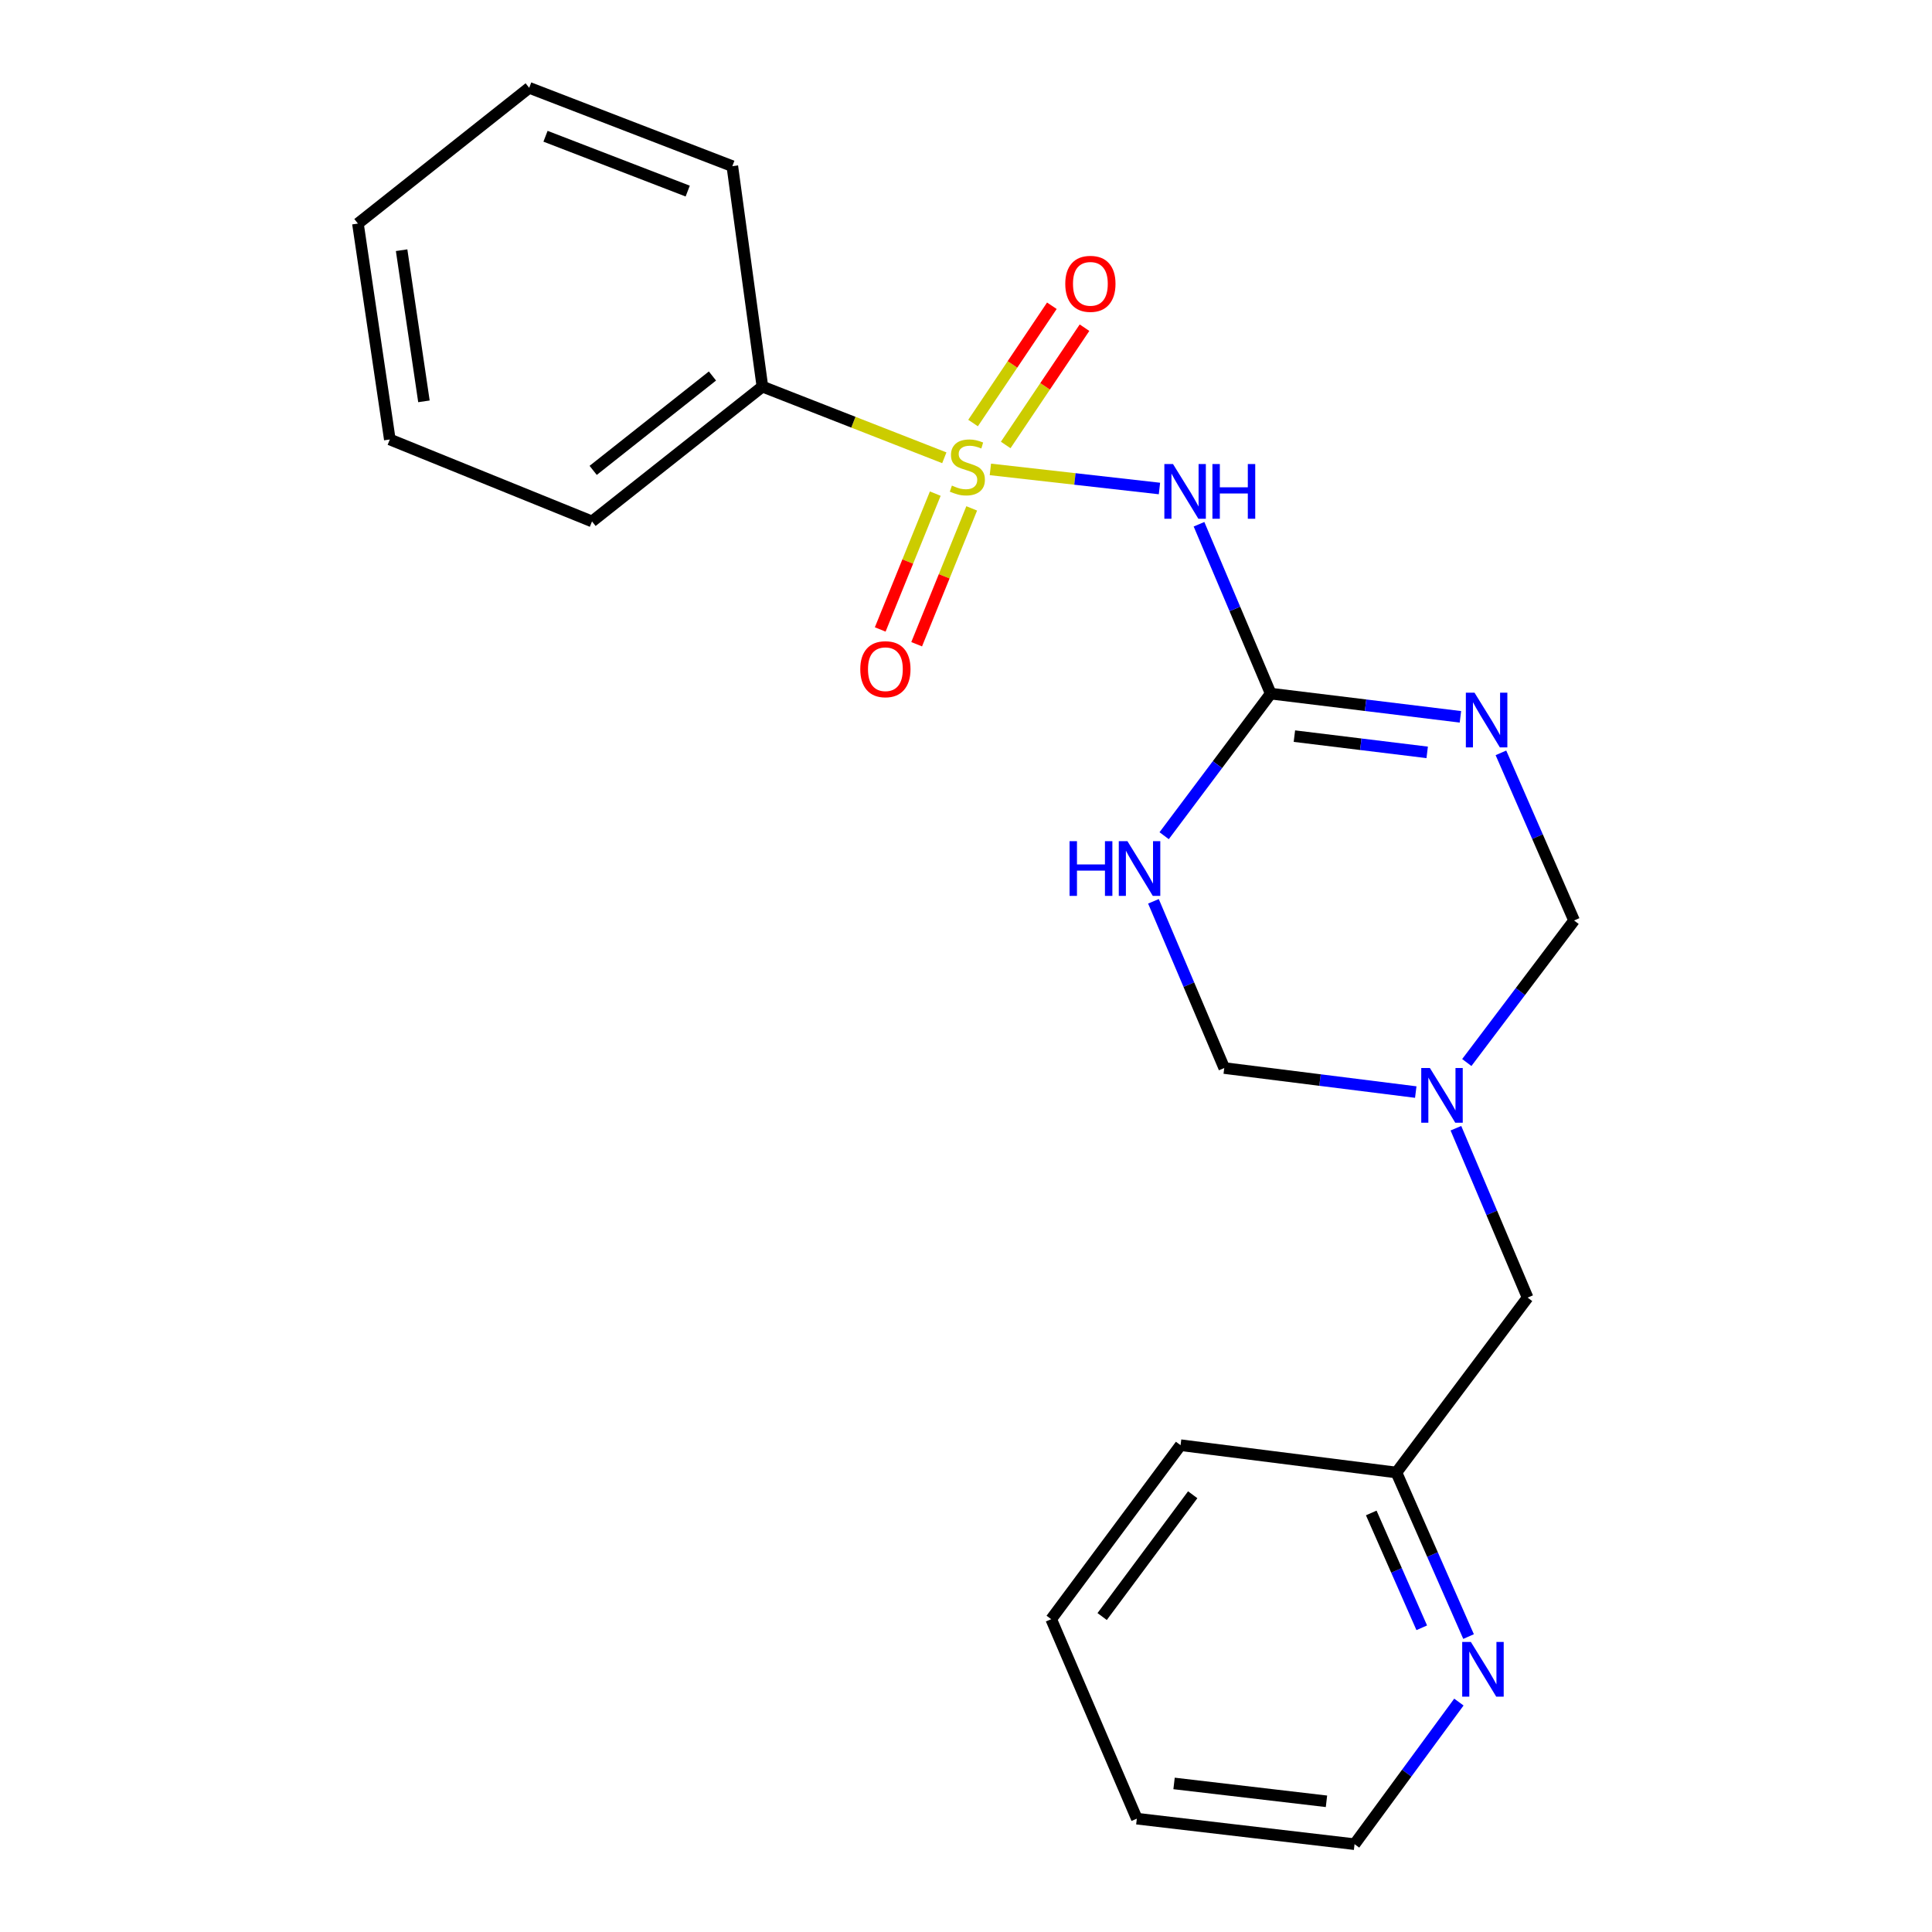 <?xml version='1.0' encoding='iso-8859-1'?>
<svg version='1.1' baseProfile='full'
              xmlns='http://www.w3.org/2000/svg'
                      xmlns:rdkit='http://www.rdkit.org/xml'
                      xmlns:xlink='http://www.w3.org/1999/xlink'
                  xml:space='preserve'
width='1000px' height='1000px' viewBox='0 0 1000 1000'>
<!-- END OF HEADER -->
<rect style='opacity:1.0;fill:#FFFFFF;stroke:none' width='1000' height='1000' x='0' y='0'> </rect>
<path class='bond-1' d='M 512.617,242.963 L 556.374,247.905' style='fill:none;fill-rule:evenodd;stroke:#CCCC00;stroke-width:6px;stroke-linecap:butt;stroke-linejoin:miter;stroke-opacity:1' />
<path class='bond-1' d='M 556.374,247.905 L 600.132,252.848' style='fill:none;fill-rule:evenodd;stroke:#0000FF;stroke-width:6px;stroke-linecap:butt;stroke-linejoin:miter;stroke-opacity:1' />
<path class='bond-7' d='M 520.552,230.317 L 540.945,199.963' style='fill:none;fill-rule:evenodd;stroke:#CCCC00;stroke-width:6px;stroke-linecap:butt;stroke-linejoin:miter;stroke-opacity:1' />
<path class='bond-7' d='M 540.945,199.963 L 561.337,169.61' style='fill:none;fill-rule:evenodd;stroke:#FF0000;stroke-width:6px;stroke-linecap:butt;stroke-linejoin:miter;stroke-opacity:1' />
<path class='bond-7' d='M 503.658,218.967 L 524.051,188.614' style='fill:none;fill-rule:evenodd;stroke:#CCCC00;stroke-width:6px;stroke-linecap:butt;stroke-linejoin:miter;stroke-opacity:1' />
<path class='bond-7' d='M 524.051,188.614 L 544.443,158.26' style='fill:none;fill-rule:evenodd;stroke:#FF0000;stroke-width:6px;stroke-linecap:butt;stroke-linejoin:miter;stroke-opacity:1' />
<path class='bond-8' d='M 484.095,255.498 L 469.848,290.652' style='fill:none;fill-rule:evenodd;stroke:#CCCC00;stroke-width:6px;stroke-linecap:butt;stroke-linejoin:miter;stroke-opacity:1' />
<path class='bond-8' d='M 469.848,290.652 L 455.601,325.807' style='fill:none;fill-rule:evenodd;stroke:#FF0000;stroke-width:6px;stroke-linecap:butt;stroke-linejoin:miter;stroke-opacity:1' />
<path class='bond-8' d='M 502.957,263.142 L 488.71,298.297' style='fill:none;fill-rule:evenodd;stroke:#CCCC00;stroke-width:6px;stroke-linecap:butt;stroke-linejoin:miter;stroke-opacity:1' />
<path class='bond-8' d='M 488.71,298.297 L 474.463,333.451' style='fill:none;fill-rule:evenodd;stroke:#FF0000;stroke-width:6px;stroke-linecap:butt;stroke-linejoin:miter;stroke-opacity:1' />
<path class='bond-9' d='M 488.773,236.949 L 441.697,218.529' style='fill:none;fill-rule:evenodd;stroke:#CCCC00;stroke-width:6px;stroke-linecap:butt;stroke-linejoin:miter;stroke-opacity:1' />
<path class='bond-9' d='M 441.697,218.529 L 394.62,200.109' style='fill:none;fill-rule:evenodd;stroke:#000000;stroke-width:6px;stroke-linecap:butt;stroke-linejoin:miter;stroke-opacity:1' />
<path class='bond-0' d='M 657.719,359.015 L 639.162,315.182' style='fill:none;fill-rule:evenodd;stroke:#000000;stroke-width:6px;stroke-linecap:butt;stroke-linejoin:miter;stroke-opacity:1' />
<path class='bond-0' d='M 639.162,315.182 L 620.605,271.35' style='fill:none;fill-rule:evenodd;stroke:#0000FF;stroke-width:6px;stroke-linecap:butt;stroke-linejoin:miter;stroke-opacity:1' />
<path class='bond-2' d='M 657.719,359.015 L 706.814,365.021' style='fill:none;fill-rule:evenodd;stroke:#000000;stroke-width:6px;stroke-linecap:butt;stroke-linejoin:miter;stroke-opacity:1' />
<path class='bond-2' d='M 706.814,365.021 L 755.91,371.027' style='fill:none;fill-rule:evenodd;stroke:#0000FF;stroke-width:6px;stroke-linecap:butt;stroke-linejoin:miter;stroke-opacity:1' />
<path class='bond-2' d='M 669.976,381.019 L 704.343,385.223' style='fill:none;fill-rule:evenodd;stroke:#000000;stroke-width:6px;stroke-linecap:butt;stroke-linejoin:miter;stroke-opacity:1' />
<path class='bond-2' d='M 704.343,385.223 L 738.71,389.427' style='fill:none;fill-rule:evenodd;stroke:#0000FF;stroke-width:6px;stroke-linecap:butt;stroke-linejoin:miter;stroke-opacity:1' />
<path class='bond-3' d='M 657.719,359.015 L 630.141,395.788' style='fill:none;fill-rule:evenodd;stroke:#000000;stroke-width:6px;stroke-linecap:butt;stroke-linejoin:miter;stroke-opacity:1' />
<path class='bond-3' d='M 630.141,395.788 L 602.563,432.56' style='fill:none;fill-rule:evenodd;stroke:#0000FF;stroke-width:6px;stroke-linecap:butt;stroke-linejoin:miter;stroke-opacity:1' />
<path class='bond-5' d='M 776.878,389.675 L 795.807,433.056' style='fill:none;fill-rule:evenodd;stroke:#0000FF;stroke-width:6px;stroke-linecap:butt;stroke-linejoin:miter;stroke-opacity:1' />
<path class='bond-5' d='M 795.807,433.056 L 814.737,476.437' style='fill:none;fill-rule:evenodd;stroke:#000000;stroke-width:6px;stroke-linecap:butt;stroke-linejoin:miter;stroke-opacity:1' />
<path class='bond-6' d='M 597.025,466.514 L 615.347,509.664' style='fill:none;fill-rule:evenodd;stroke:#0000FF;stroke-width:6px;stroke-linecap:butt;stroke-linejoin:miter;stroke-opacity:1' />
<path class='bond-6' d='M 615.347,509.664 L 633.669,552.814' style='fill:none;fill-rule:evenodd;stroke:#000000;stroke-width:6px;stroke-linecap:butt;stroke-linejoin:miter;stroke-opacity:1' />
<path class='bond-4' d='M 732.796,565.255 L 683.233,559.034' style='fill:none;fill-rule:evenodd;stroke:#0000FF;stroke-width:6px;stroke-linecap:butt;stroke-linejoin:miter;stroke-opacity:1' />
<path class='bond-4' d='M 683.233,559.034 L 633.669,552.814' style='fill:none;fill-rule:evenodd;stroke:#000000;stroke-width:6px;stroke-linecap:butt;stroke-linejoin:miter;stroke-opacity:1' />
<path class='bond-11' d='M 753.573,583.961 L 772.13,627.799' style='fill:none;fill-rule:evenodd;stroke:#0000FF;stroke-width:6px;stroke-linecap:butt;stroke-linejoin:miter;stroke-opacity:1' />
<path class='bond-11' d='M 772.13,627.799 L 790.687,671.638' style='fill:none;fill-rule:evenodd;stroke:#000000;stroke-width:6px;stroke-linecap:butt;stroke-linejoin:miter;stroke-opacity:1' />
<path class='bond-23' d='M 759.211,549.963 L 786.974,513.2' style='fill:none;fill-rule:evenodd;stroke:#0000FF;stroke-width:6px;stroke-linecap:butt;stroke-linejoin:miter;stroke-opacity:1' />
<path class='bond-23' d='M 786.974,513.2 L 814.737,476.437' style='fill:none;fill-rule:evenodd;stroke:#000000;stroke-width:6px;stroke-linecap:butt;stroke-linejoin:miter;stroke-opacity:1' />
<path class='bond-14' d='M 394.62,200.109 L 306.427,269.895' style='fill:none;fill-rule:evenodd;stroke:#000000;stroke-width:6px;stroke-linecap:butt;stroke-linejoin:miter;stroke-opacity:1' />
<path class='bond-14' d='M 368.763,194.617 L 307.027,243.467' style='fill:none;fill-rule:evenodd;stroke:#000000;stroke-width:6px;stroke-linecap:butt;stroke-linejoin:miter;stroke-opacity:1' />
<path class='bond-15' d='M 394.62,200.109 L 379.051,86.001' style='fill:none;fill-rule:evenodd;stroke:#000000;stroke-width:6px;stroke-linecap:butt;stroke-linejoin:miter;stroke-opacity:1' />
<path class='bond-10' d='M 760.126,847.081 L 741.458,804.626' style='fill:none;fill-rule:evenodd;stroke:#0000FF;stroke-width:6px;stroke-linecap:butt;stroke-linejoin:miter;stroke-opacity:1' />
<path class='bond-10' d='M 741.458,804.626 L 722.79,762.171' style='fill:none;fill-rule:evenodd;stroke:#000000;stroke-width:6px;stroke-linecap:butt;stroke-linejoin:miter;stroke-opacity:1' />
<path class='bond-10' d='M 735.895,842.537 L 722.827,812.819' style='fill:none;fill-rule:evenodd;stroke:#0000FF;stroke-width:6px;stroke-linecap:butt;stroke-linejoin:miter;stroke-opacity:1' />
<path class='bond-10' d='M 722.827,812.819 L 709.759,783.1' style='fill:none;fill-rule:evenodd;stroke:#000000;stroke-width:6px;stroke-linecap:butt;stroke-linejoin:miter;stroke-opacity:1' />
<path class='bond-13' d='M 755.118,880.991 L 728.116,917.768' style='fill:none;fill-rule:evenodd;stroke:#0000FF;stroke-width:6px;stroke-linecap:butt;stroke-linejoin:miter;stroke-opacity:1' />
<path class='bond-13' d='M 728.116,917.768 L 701.114,954.545' style='fill:none;fill-rule:evenodd;stroke:#000000;stroke-width:6px;stroke-linecap:butt;stroke-linejoin:miter;stroke-opacity:1' />
<path class='bond-12' d='M 790.687,671.638 L 722.79,762.171' style='fill:none;fill-rule:evenodd;stroke:#000000;stroke-width:6px;stroke-linecap:butt;stroke-linejoin:miter;stroke-opacity:1' />
<path class='bond-16' d='M 722.79,762.171 L 611.056,748.026' style='fill:none;fill-rule:evenodd;stroke:#000000;stroke-width:6px;stroke-linecap:butt;stroke-linejoin:miter;stroke-opacity:1' />
<path class='bond-24' d='M 701.114,954.545 L 588.419,941.339' style='fill:none;fill-rule:evenodd;stroke:#000000;stroke-width:6px;stroke-linecap:butt;stroke-linejoin:miter;stroke-opacity:1' />
<path class='bond-24' d='M 686.579,932.351 L 607.692,923.106' style='fill:none;fill-rule:evenodd;stroke:#000000;stroke-width:6px;stroke-linecap:butt;stroke-linejoin:miter;stroke-opacity:1' />
<path class='bond-18' d='M 306.427,269.895 L 201.771,227.472' style='fill:none;fill-rule:evenodd;stroke:#000000;stroke-width:6px;stroke-linecap:butt;stroke-linejoin:miter;stroke-opacity:1' />
<path class='bond-19' d='M 379.051,86.001 L 273.909,45.455' style='fill:none;fill-rule:evenodd;stroke:#000000;stroke-width:6px;stroke-linecap:butt;stroke-linejoin:miter;stroke-opacity:1' />
<path class='bond-19' d='M 355.957,98.908 L 282.357,70.526' style='fill:none;fill-rule:evenodd;stroke:#000000;stroke-width:6px;stroke-linecap:butt;stroke-linejoin:miter;stroke-opacity:1' />
<path class='bond-20' d='M 611.056,748.026 L 544.097,838.085' style='fill:none;fill-rule:evenodd;stroke:#000000;stroke-width:6px;stroke-linecap:butt;stroke-linejoin:miter;stroke-opacity:1' />
<path class='bond-20' d='M 617.344,773.679 L 570.473,836.72' style='fill:none;fill-rule:evenodd;stroke:#000000;stroke-width:6px;stroke-linecap:butt;stroke-linejoin:miter;stroke-opacity:1' />
<path class='bond-17' d='M 588.419,941.339 L 544.097,838.085' style='fill:none;fill-rule:evenodd;stroke:#000000;stroke-width:6px;stroke-linecap:butt;stroke-linejoin:miter;stroke-opacity:1' />
<path class='bond-22' d='M 201.771,227.472 L 185.263,115.715' style='fill:none;fill-rule:evenodd;stroke:#000000;stroke-width:6px;stroke-linecap:butt;stroke-linejoin:miter;stroke-opacity:1' />
<path class='bond-22' d='M 219.429,207.734 L 207.873,129.505' style='fill:none;fill-rule:evenodd;stroke:#000000;stroke-width:6px;stroke-linecap:butt;stroke-linejoin:miter;stroke-opacity:1' />
<path class='bond-21' d='M 273.909,45.455 L 185.263,115.715' style='fill:none;fill-rule:evenodd;stroke:#000000;stroke-width:6px;stroke-linecap:butt;stroke-linejoin:miter;stroke-opacity:1' />
<path  class='atom-0' d='M 492.701 251.337
Q 493.021 251.457, 494.341 252.017
Q 495.661 252.577, 497.101 252.937
Q 498.581 253.257, 500.021 253.257
Q 502.701 253.257, 504.261 251.977
Q 505.821 250.657, 505.821 248.377
Q 505.821 246.817, 505.021 245.857
Q 504.261 244.897, 503.061 244.377
Q 501.861 243.857, 499.861 243.257
Q 497.341 242.497, 495.821 241.777
Q 494.341 241.057, 493.261 239.537
Q 492.221 238.017, 492.221 235.457
Q 492.221 231.897, 494.621 229.697
Q 497.061 227.497, 501.861 227.497
Q 505.141 227.497, 508.861 229.057
L 507.941 232.137
Q 504.541 230.737, 501.981 230.737
Q 499.221 230.737, 497.701 231.897
Q 496.181 233.017, 496.221 234.977
Q 496.221 236.497, 496.981 237.417
Q 497.781 238.337, 498.901 238.857
Q 500.061 239.377, 501.981 239.977
Q 504.541 240.777, 506.061 241.577
Q 507.581 242.377, 508.661 244.017
Q 509.781 245.617, 509.781 248.377
Q 509.781 252.297, 507.141 254.417
Q 504.541 256.497, 500.181 256.497
Q 497.661 256.497, 495.741 255.937
Q 493.861 255.417, 491.621 254.497
L 492.701 251.337
' fill='#CCCC00'/>
<path  class='atom-2' d='M 607.147 240.188
L 616.427 255.188
Q 617.347 256.668, 618.827 259.348
Q 620.307 262.028, 620.387 262.188
L 620.387 240.188
L 624.147 240.188
L 624.147 268.508
L 620.267 268.508
L 610.307 252.108
Q 609.147 250.188, 607.907 247.988
Q 606.707 245.788, 606.347 245.108
L 606.347 268.508
L 602.667 268.508
L 602.667 240.188
L 607.147 240.188
' fill='#0000FF'/>
<path  class='atom-2' d='M 627.547 240.188
L 631.387 240.188
L 631.387 252.228
L 645.867 252.228
L 645.867 240.188
L 649.707 240.188
L 649.707 268.508
L 645.867 268.508
L 645.867 255.428
L 631.387 255.428
L 631.387 268.508
L 627.547 268.508
L 627.547 240.188
' fill='#0000FF'/>
<path  class='atom-3' d='M 763.204 358.525
L 772.484 373.525
Q 773.404 375.005, 774.884 377.685
Q 776.364 380.365, 776.444 380.525
L 776.444 358.525
L 780.204 358.525
L 780.204 386.845
L 776.324 386.845
L 766.364 370.445
Q 765.204 368.525, 763.964 366.325
Q 762.764 364.125, 762.404 363.445
L 762.404 386.845
L 758.724 386.845
L 758.724 358.525
L 763.204 358.525
' fill='#0000FF'/>
<path  class='atom-4' d='M 553.601 435.389
L 557.441 435.389
L 557.441 447.429
L 571.921 447.429
L 571.921 435.389
L 575.761 435.389
L 575.761 463.709
L 571.921 463.709
L 571.921 450.629
L 557.441 450.629
L 557.441 463.709
L 553.601 463.709
L 553.601 435.389
' fill='#0000FF'/>
<path  class='atom-4' d='M 583.561 435.389
L 592.841 450.389
Q 593.761 451.869, 595.241 454.549
Q 596.721 457.229, 596.801 457.389
L 596.801 435.389
L 600.561 435.389
L 600.561 463.709
L 596.681 463.709
L 586.721 447.309
Q 585.561 445.389, 584.321 443.189
Q 583.121 440.989, 582.761 440.309
L 582.761 463.709
L 579.081 463.709
L 579.081 435.389
L 583.561 435.389
' fill='#0000FF'/>
<path  class='atom-5' d='M 740.116 552.799
L 749.396 567.799
Q 750.316 569.279, 751.796 571.959
Q 753.276 574.639, 753.356 574.799
L 753.356 552.799
L 757.116 552.799
L 757.116 581.119
L 753.236 581.119
L 743.276 564.719
Q 742.116 562.799, 740.876 560.599
Q 739.676 558.399, 739.316 557.719
L 739.316 581.119
L 735.636 581.119
L 735.636 552.799
L 740.116 552.799
' fill='#0000FF'/>
<path  class='atom-8' d='M 551.381 146.911
Q 551.381 140.111, 554.741 136.311
Q 558.101 132.511, 564.381 132.511
Q 570.661 132.511, 574.021 136.311
Q 577.381 140.111, 577.381 146.911
Q 577.381 153.791, 573.981 157.711
Q 570.581 161.591, 564.381 161.591
Q 558.141 161.591, 554.741 157.711
Q 551.381 153.831, 551.381 146.911
M 564.381 158.391
Q 568.701 158.391, 571.021 155.511
Q 573.381 152.591, 573.381 146.911
Q 573.381 141.351, 571.021 138.551
Q 568.701 135.711, 564.381 135.711
Q 560.061 135.711, 557.701 138.511
Q 555.381 141.311, 555.381 146.911
Q 555.381 152.631, 557.701 155.511
Q 560.061 158.391, 564.381 158.391
' fill='#FF0000'/>
<path  class='atom-9' d='M 445.278 346.375
Q 445.278 339.575, 448.638 335.775
Q 451.998 331.975, 458.278 331.975
Q 464.558 331.975, 467.918 335.775
Q 471.278 339.575, 471.278 346.375
Q 471.278 353.255, 467.878 357.175
Q 464.478 361.055, 458.278 361.055
Q 452.038 361.055, 448.638 357.175
Q 445.278 353.295, 445.278 346.375
M 458.278 357.855
Q 462.598 357.855, 464.918 354.975
Q 467.278 352.055, 467.278 346.375
Q 467.278 340.815, 464.918 338.015
Q 462.598 335.175, 458.278 335.175
Q 453.958 335.175, 451.598 337.975
Q 449.278 340.775, 449.278 346.375
Q 449.278 352.095, 451.598 354.975
Q 453.958 357.855, 458.278 357.855
' fill='#FF0000'/>
<path  class='atom-11' d='M 761.316 849.863
L 770.596 864.863
Q 771.516 866.343, 772.996 869.023
Q 774.476 871.703, 774.556 871.863
L 774.556 849.863
L 778.316 849.863
L 778.316 878.183
L 774.436 878.183
L 764.476 861.783
Q 763.316 859.863, 762.076 857.663
Q 760.876 855.463, 760.516 854.783
L 760.516 878.183
L 756.836 878.183
L 756.836 849.863
L 761.316 849.863
' fill='#0000FF'/>
</svg>
